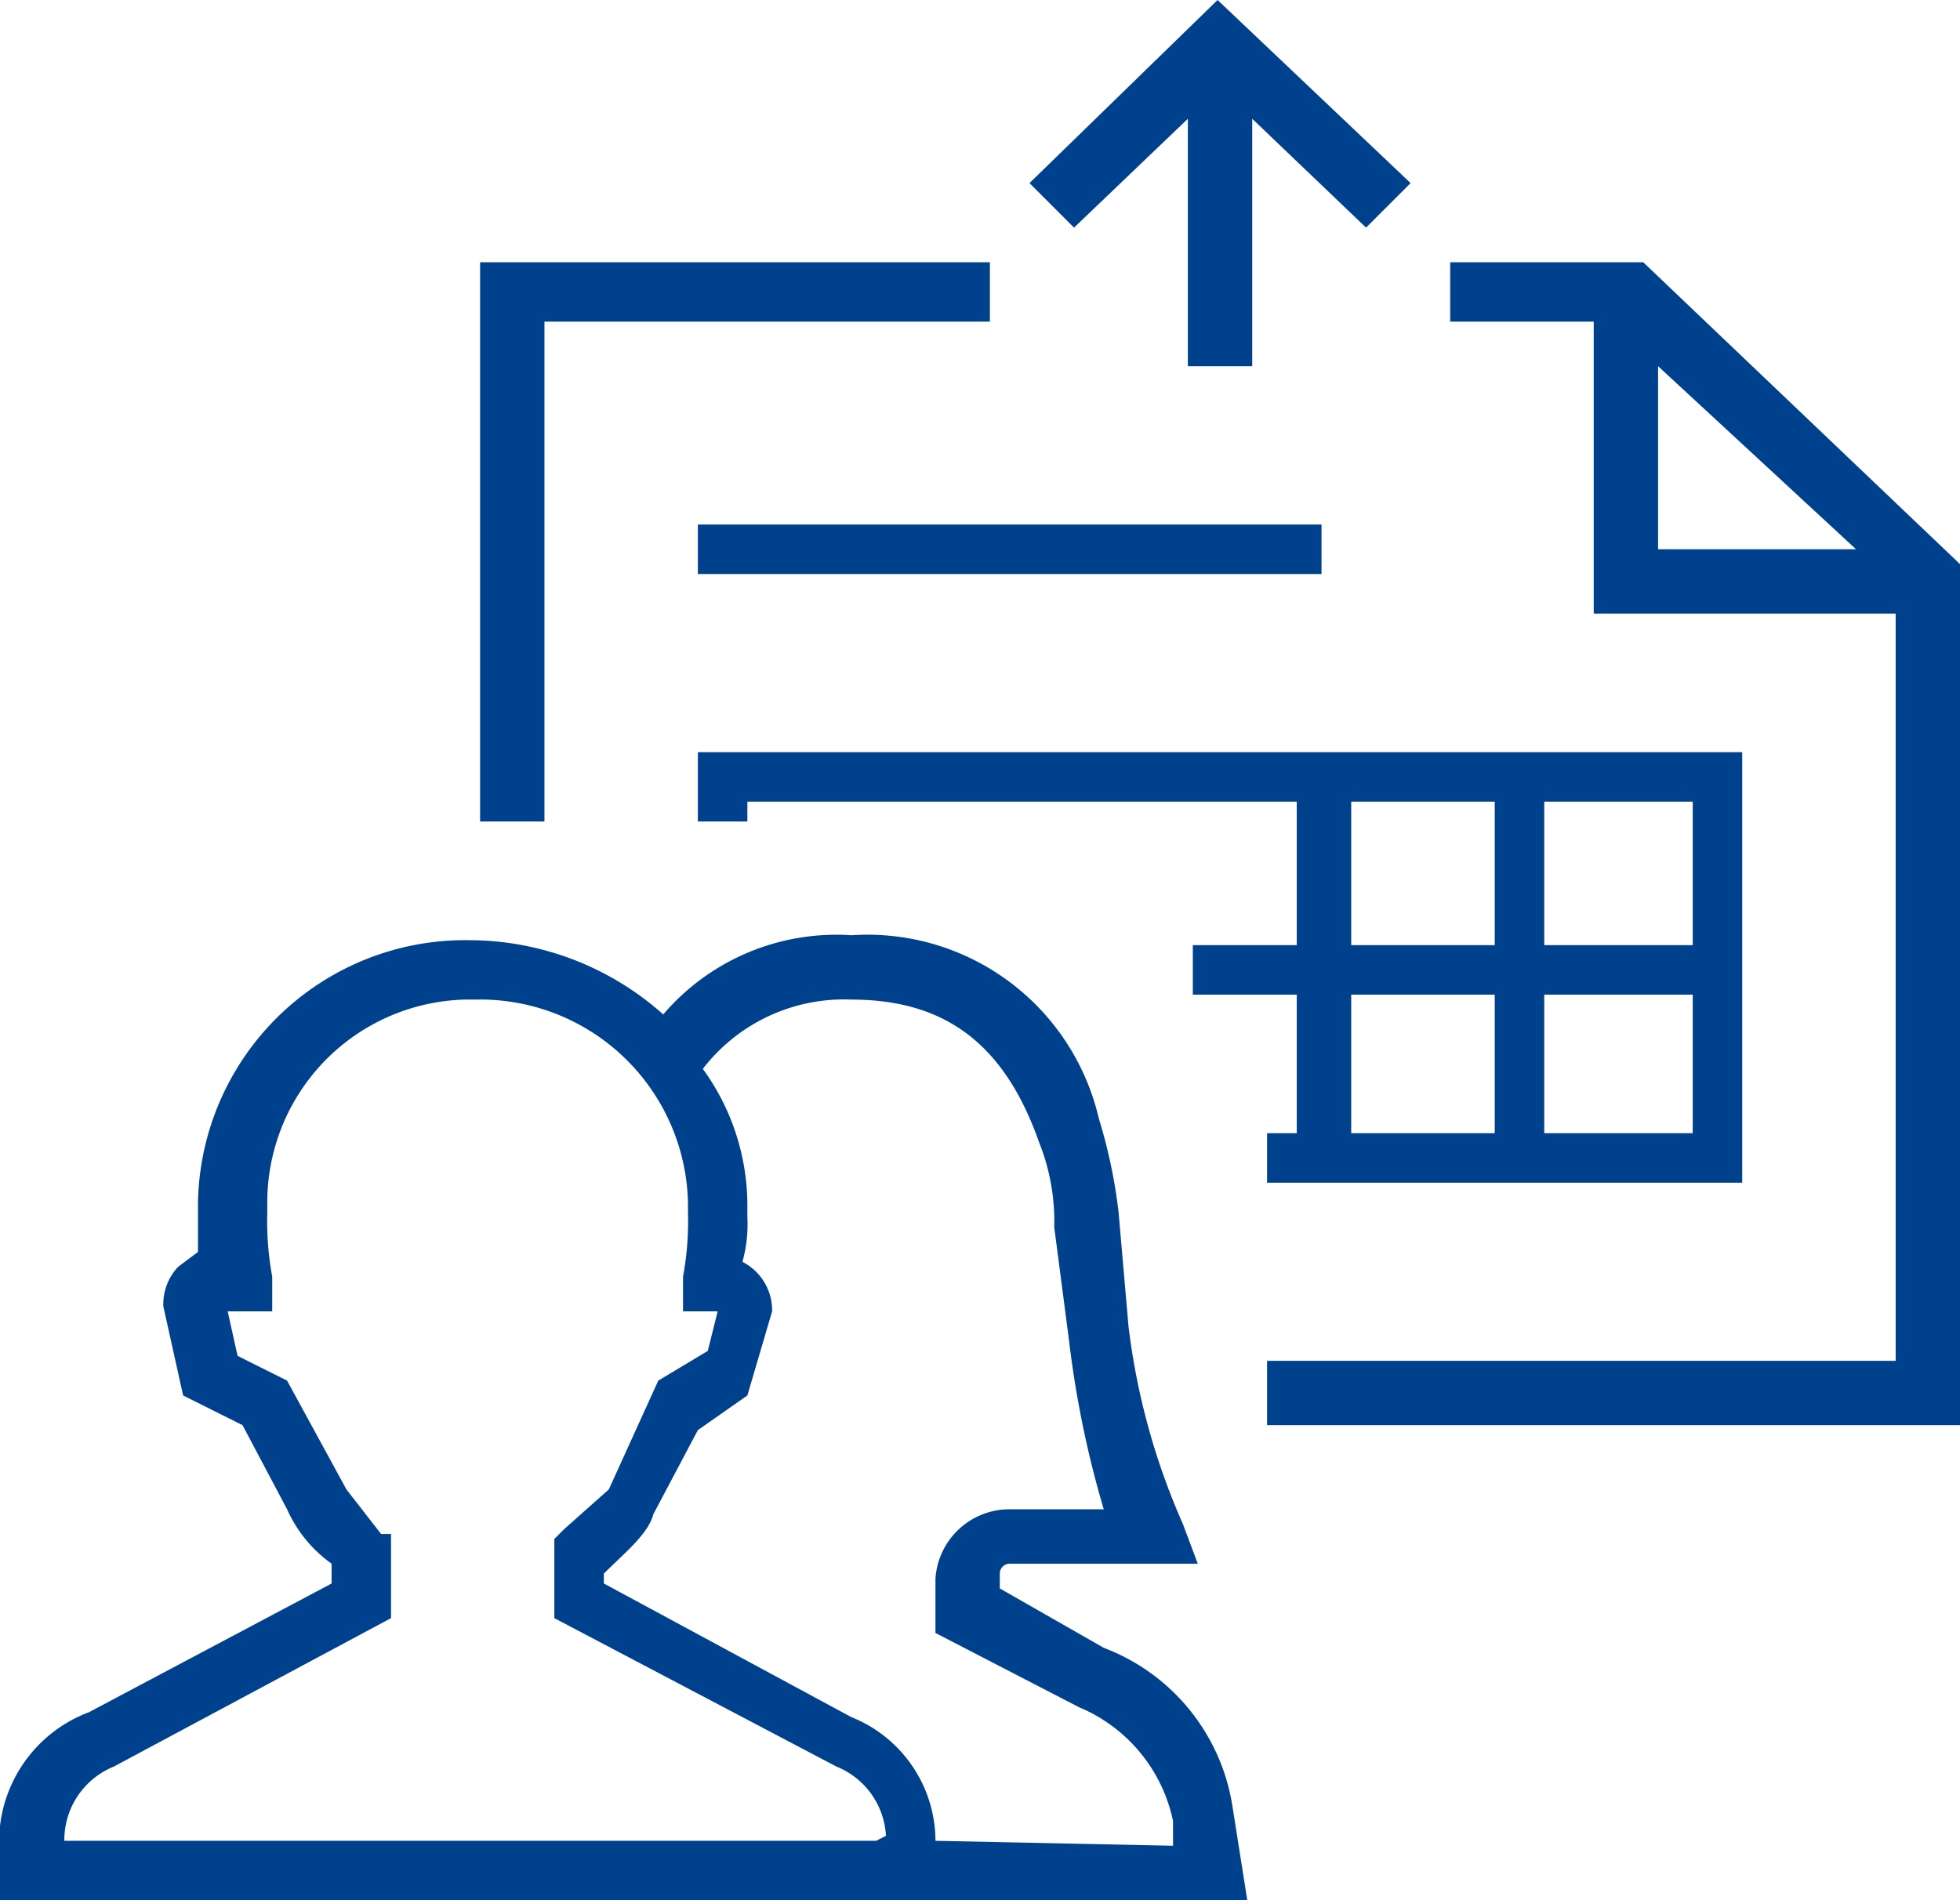 <svg xmlns="http://www.w3.org/2000/svg" width="39.6" height="38.4" viewBox="0 0 39.6 38.4">
  <title>icon_personalchange</title>
  <g id="ba3bc9dd-f958-4f2f-a581-59dc644edf8b" data-name="レイヤー 2">
    <g id="a42e28a0-297f-45c1-8ca0-ee95d9398830" data-name="ART WORK">
      <path d="M14.1,16.6h1v-.4H26.2v2.9H24.1v1h2.1v2.8h-.6v1h9.6V15.2H14.1Zm17.1-.4h3v2.9h-3Zm0,3.9h3v2.8h-3Zm-3.9-3.9h2.9v2.9H27.3Zm0,3.9h2.9v2.8H27.3Zm-.6-9.5v1H14.1v-1Zm6.5-5.3H29.3V6.5h2.9v5.9h6.1V27.5H25.6v1.3h14V11.4Zm.3,5.8V7.4l4,3.7ZM20,6.5H11V16.6H9.7V5.3H20Zm7.6-1.9L25.3,2.4v5H24v-5L21.7,4.6l-.9-.9L24.6,0l3.9,3.7ZM24.9,36.5a4.1,4.1,0,0,0-2.6-3.2l-2.1-1.2v-.3a.2.2,0,0,1,.2-.2h3.8l-.3-.8a14,14,0,0,1-1.1-4l-.2-2.3a10.6,10.6,0,0,0-.4-1.9,4.8,4.8,0,0,0-5-3.7,4.6,4.6,0,0,0-3.8,1.6A5.9,5.9,0,0,0,9.5,19,5.4,5.4,0,0,0,4,24.3v1l-.4.3a1.1,1.1,0,0,0-.3.8l.4,1.8,1.2.6.9,1.7a2.7,2.7,0,0,0,.9,1.1V32L1.8,34.6A2.8,2.8,0,0,0,0,36.9v1.5H25.2Zm-7.2.7H1.3a1.6,1.6,0,0,1,1-1.5l5.6-3V31H7.7L7,30.1,5.8,27.9l-1-.5-.2-.9h.9v-.7a6.2,6.2,0,0,1-.1-1.3v-.2a4.1,4.1,0,0,1,4.2-4.1,4.2,4.2,0,0,1,4.3,4.1v.2a6.2,6.2,0,0,1-.1,1.3v.7h.7l-.2.8-1,.6-1,2.2-.9.8-.2.2v1.6l5.7,3a1.6,1.6,0,0,1,1,1.4Zm1.2,0h0a2.7,2.7,0,0,0-1.7-2.5l-5-2.7v-.2c.4-.4.9-.8,1-1.2l.9-1.7,1-.7.5-1.7a1.1,1.1,0,0,0-.6-1,2.8,2.8,0,0,0,.1-.9v-.2a4.7,4.7,0,0,0-.9-2.8,3.6,3.6,0,0,1,3-1.4c1.9,0,3.1.9,3.8,2.9a4.3,4.3,0,0,1,.3,1.7l.3,2.3a20.5,20.5,0,0,0,.7,3.4H20.4a1.5,1.5,0,0,0-1.5,1.4v1.1l2.9,1.5a3.2,3.2,0,0,1,1.9,2.3v.5Z" style="fill: #00418e"/>
    </g>
  </g>
</svg>

